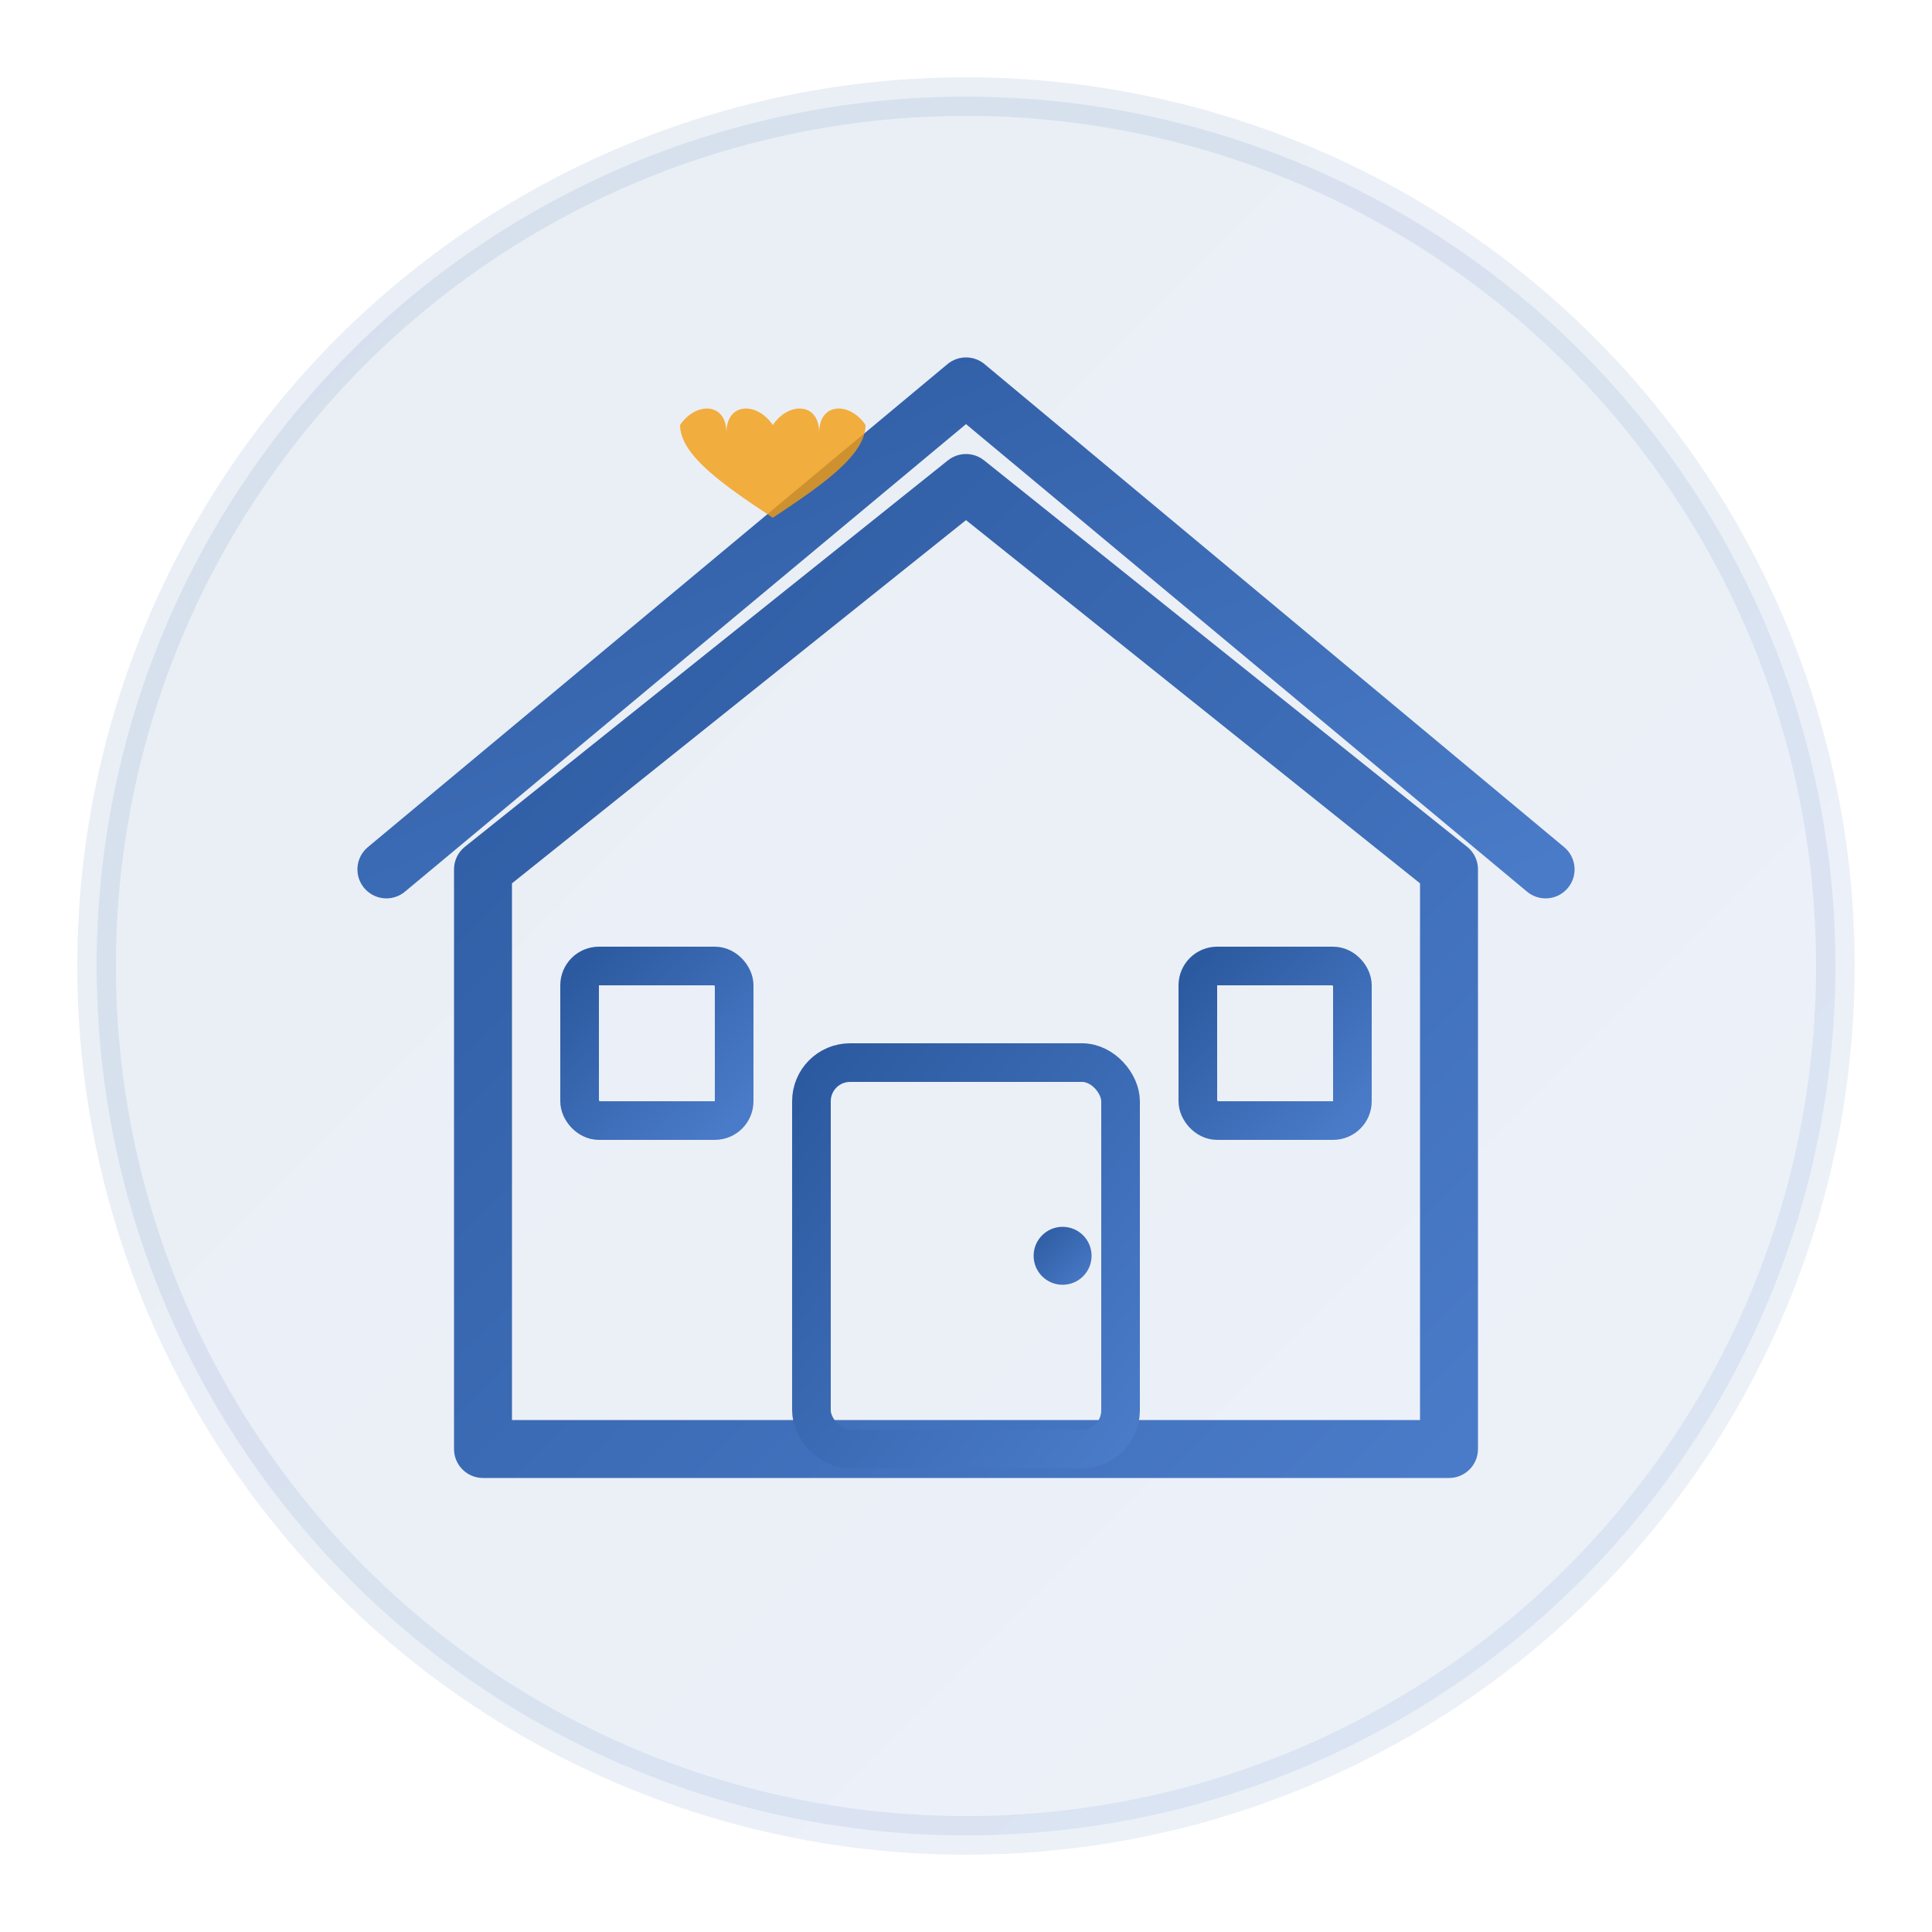 <svg xmlns="http://www.w3.org/2000/svg" viewBox="0 0 100 100" width="100" height="100">
  <defs>
    <linearGradient id="aboutGradient" x1="0%" y1="0%" x2="100%" y2="100%">
      <stop offset="0%" style="stop-color:#2c5aa0;stop-opacity:1" />
      <stop offset="100%" style="stop-color:#4a7bc8;stop-opacity:1" />
    </linearGradient>
  </defs>
  
  <!-- Background circle -->
  <circle cx="50" cy="50" r="45" fill="url(#aboutGradient)" opacity="0.1" stroke="url(#aboutGradient)" stroke-width="2"/>
  
  <!-- House/home icon representing "about us" -->
  <path d="M25,75 L25,45 L50,25 L75,45 L75,75 Z" 
        fill="none" stroke="url(#aboutGradient)" stroke-width="3" stroke-linejoin="round"/>
  
  <!-- Roof -->
  <path d="M20,45 L50,20 L80,45" 
        fill="none" stroke="url(#aboutGradient)" stroke-width="3" stroke-linecap="round" stroke-linejoin="round"/>
  
  <!-- Door -->
  <rect x="42" y="55" width="16" height="20" 
        fill="none" stroke="url(#aboutGradient)" stroke-width="2" rx="2"/>
  
  <!-- Door handle -->
  <circle cx="55" cy="65" r="1.5" fill="url(#aboutGradient)"/>
  
  <!-- Windows -->
  <rect x="30" y="50" width="8" height="8" 
        fill="none" stroke="url(#aboutGradient)" stroke-width="2" rx="1"/>
  <rect x="62" y="50" width="8" height="8" 
        fill="none" stroke="url(#aboutGradient)" stroke-width="2" rx="1"/>
  
  <!-- Window crosses -->
  <line x1="34" y1="50" x2="34" y2="58" stroke="url(#aboutGradient)" stroke-width="1"/>
  <line x1="30" y1="54" x2="38" y2="54" stroke="url(#aboutGradient)" stroke-width="1"/>
  <line x1="66" y1="50" x2="66" y2="58" stroke="url(#aboutGradient)" stroke-width="1"/>
  <line x1="62" y1="54" x2="70" y2="54" stroke="url(#aboutGradient)" stroke-width="1"/>
  
  <!-- Heart symbol (representing care and love in our services) -->
  <path d="M50,35 C48,32 44,32 44,36 C44,32 40,32 38,35 C38,39 44,43 50,47 C56,43 62,39 62,35 C60,32 56,32 56,36 C56,32 52,32 50,35 Z" 
        fill="#f39c12" opacity="0.8" transform="scale(0.4) translate(50, 20)"/>
</svg>
